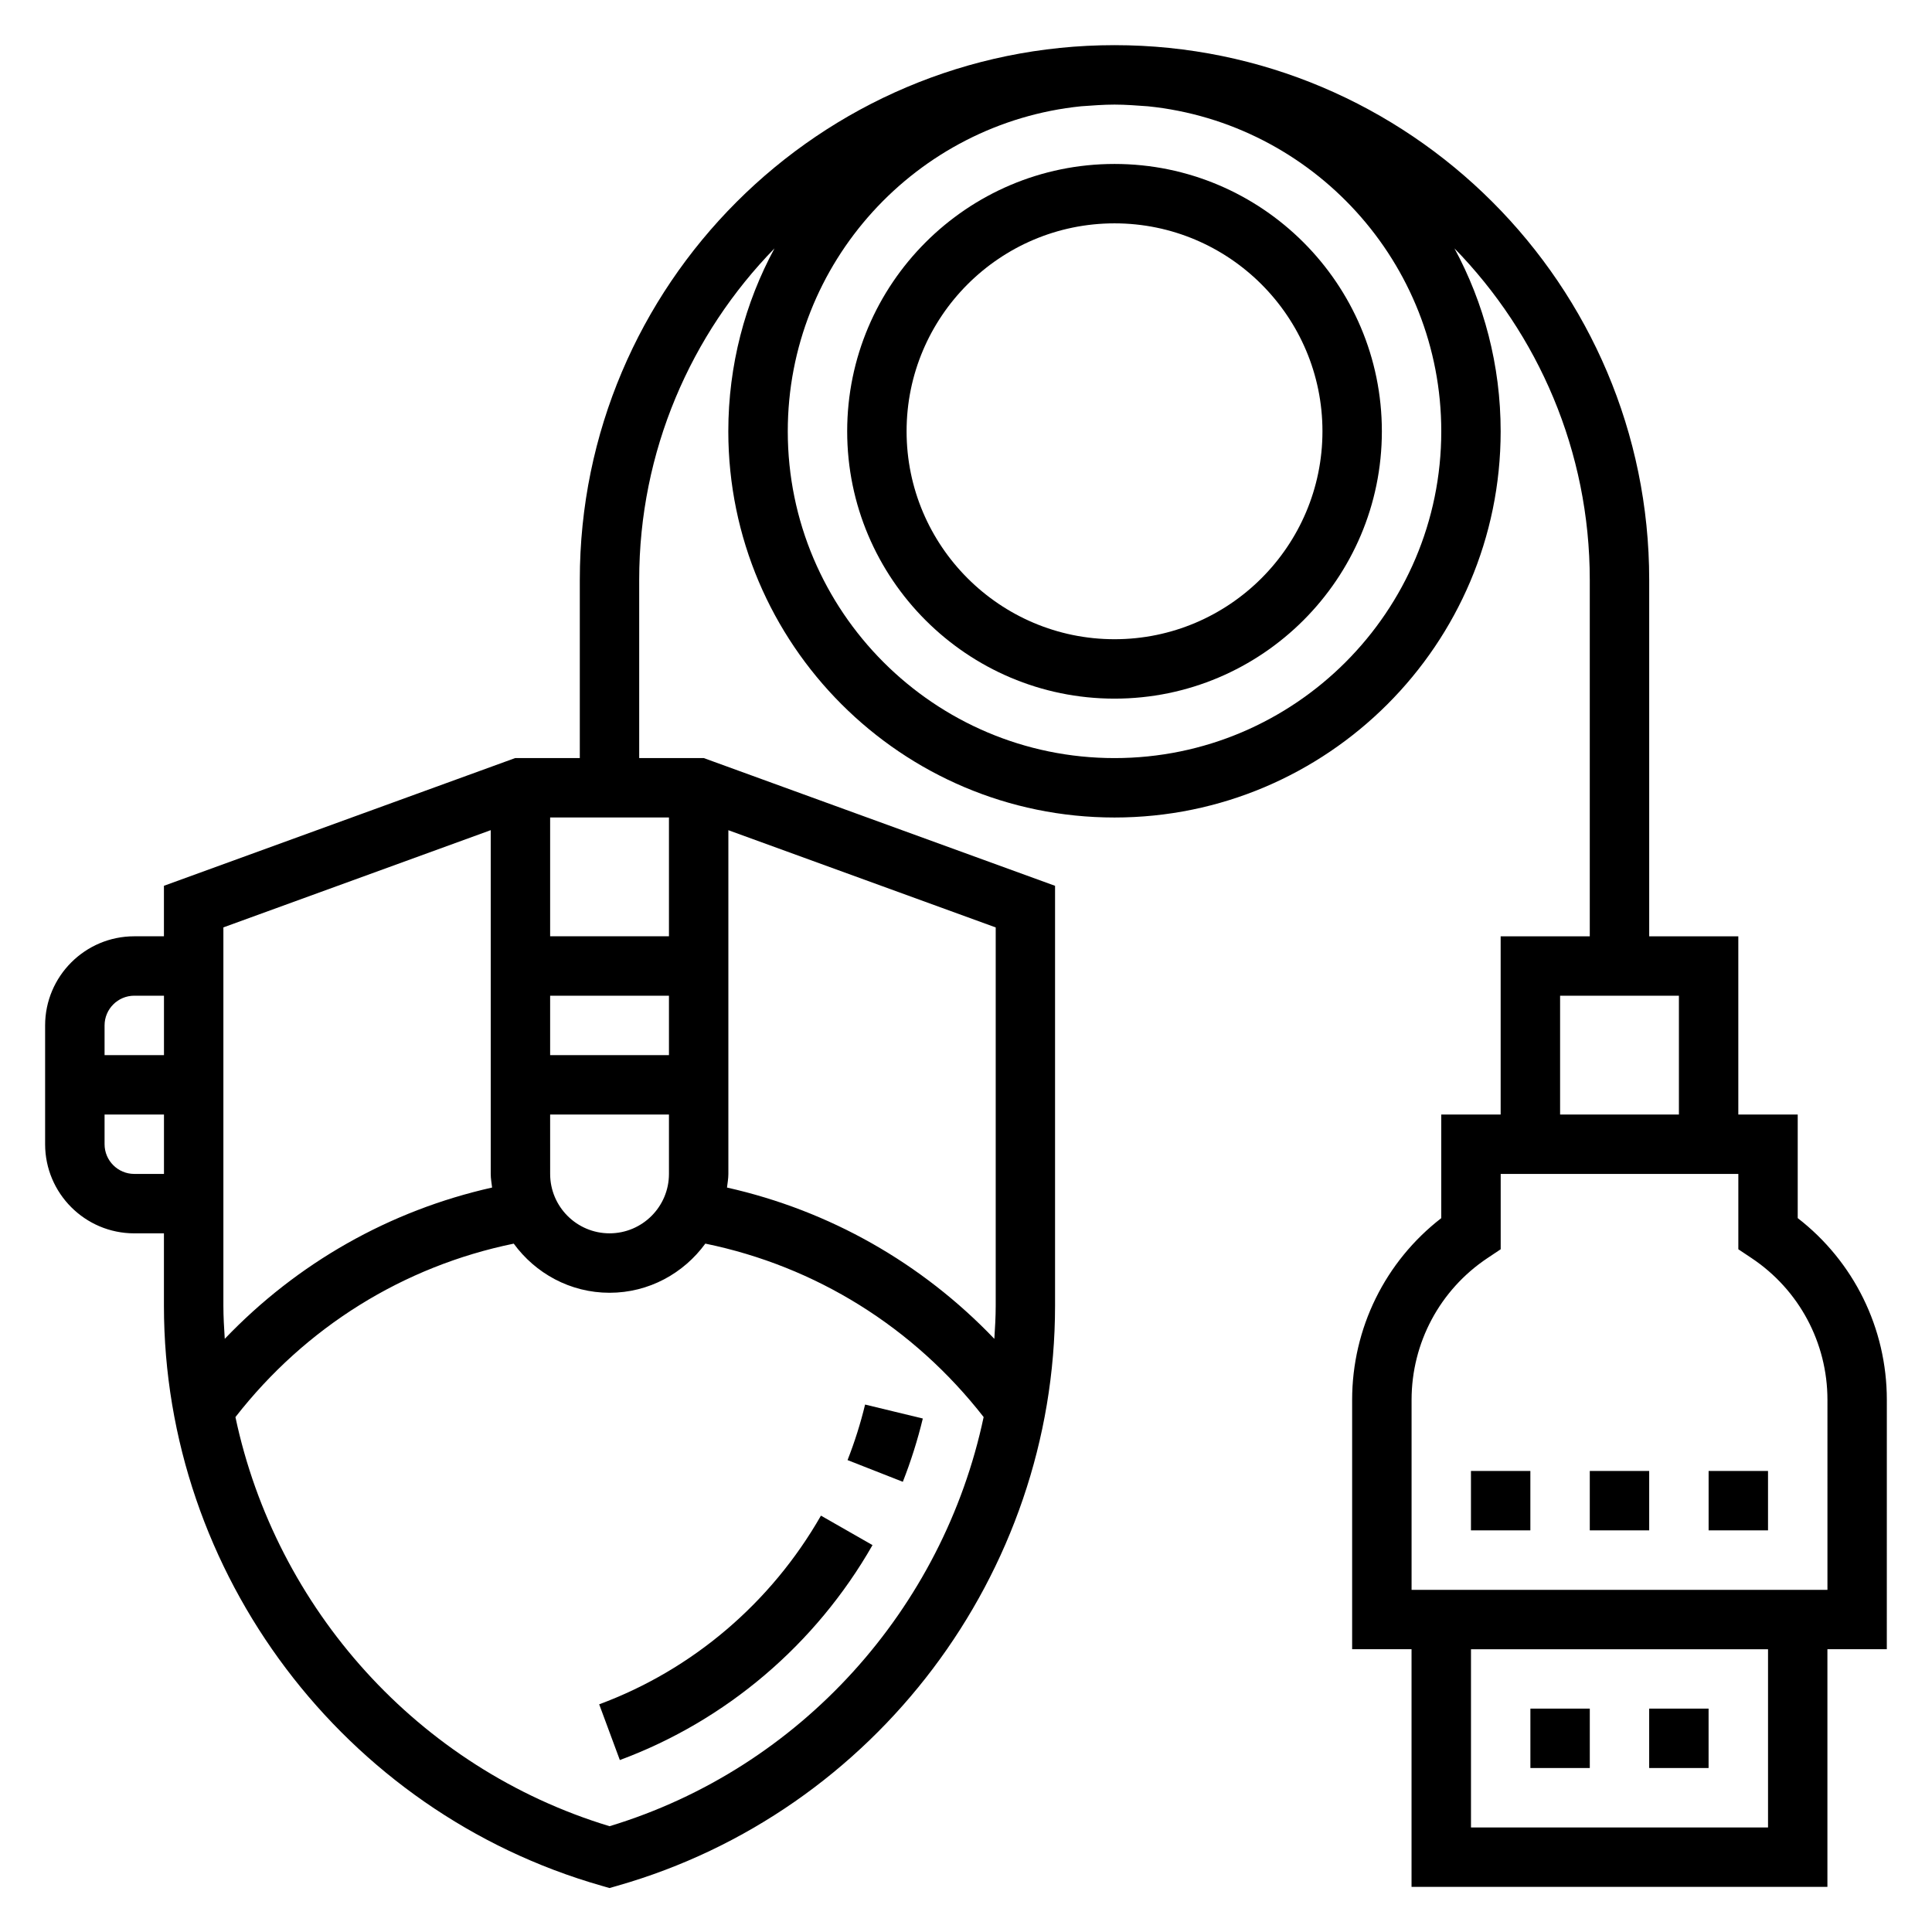 <?xml version="1.0" encoding="UTF-8"?>
<!-- Uploaded to: ICON Repo, www.svgrepo.com, Generator: ICON Repo Mixer Tools -->
<svg fill="#000000" width="800px" height="800px" version="1.1" viewBox="144 144 512 512" xmlns="http://www.w3.org/2000/svg">
 <g>
  <path d="m302.79 595.66 5.473 14.77c28.148-10.422 51.934-30.652 66.961-56.961l-13.664-7.809c-13.203 23.102-34.066 40.863-58.77 50z"/>
  <path d="m368.61 530.94 14.648 5.754c2.148-5.465 3.93-11.109 5.297-16.773l-15.297-3.699c-1.199 4.973-2.766 9.926-4.648 14.719z"/>
  <path d="m644.03 514.97c0-18.965-8.754-36.66-23.617-48.16v-27.449h-15.742v-47.23h-23.617v-94.465c0-78.129-63.566-141.7-141.7-141.7-78.129-0.004-141.7 63.562-141.7 141.7v47.23h-17.129l-93.082 33.848v13.383h-7.871c-13.02 0-23.617 10.598-23.617 23.617v31.488c0 13.02 10.598 23.617 23.617 23.617h7.871v19.207c0 70.98 47.672 134.17 115.92 153.67l2.16 0.625 2.156-0.621c68.25-19.5 115.92-82.691 115.92-153.67v-111.31l-93.078-33.848h-17.129v-47.23c0-34.148 13.715-65.133 35.855-87.844-7.801 14.441-12.238 30.949-12.238 48.48 0 56.426 45.91 102.34 102.34 102.34s102.34-45.91 102.34-102.34c0-17.531-4.441-34.039-12.242-48.484 22.145 22.711 35.859 53.695 35.859 87.848v94.465h-23.617v47.23h-15.742v27.457c-14.863 11.492-23.617 29.199-23.617 48.16v66.078h15.742v62.977h110.21v-62.977h15.742zm-322.75-91.355h-31.488v-15.742h31.488zm-31.488 15.746h31.488v15.742c0 8.684-7.062 15.742-15.742 15.742-8.684 0-15.742-7.062-15.742-15.742zm31.488-47.234h-31.488v-31.488h31.488zm-118.08-2.359 70.848-25.766v91.102c0 1.234 0.227 2.41 0.363 3.606-27.16 6.102-51.609 19.973-70.848 40.094-0.184-2.906-0.363-5.809-0.363-8.746zm-23.617 18.105h7.871v15.742h-15.742v-7.871c0-4.336 3.527-7.871 7.871-7.871zm0 47.23c-4.344 0-7.871-3.535-7.871-7.871v-7.871h15.742v15.742zm125.95 172.86c-50.773-15.375-88.418-57.734-99.141-108.42 18.586-23.844 44.484-39.957 73.754-45.965 5.731 7.848 14.941 13.02 25.387 13.02 10.445 0 19.656-5.172 25.387-13.027 29.27 6.016 55.168 22.129 73.754 45.965-10.723 50.688-48.367 93.047-99.141 108.43zm102.34-137.9c0 2.938-0.18 5.84-0.363 8.746-19.238-20.121-43.691-33.992-70.848-40.094 0.133-1.195 0.363-2.367 0.363-3.606v-91.094l70.848 25.766zm31.488-145.16c-47.742 0-86.594-38.848-86.594-86.594 0-44.762 34.141-81.703 77.754-86.145 2.926-0.203 5.856-0.445 8.84-0.445s5.91 0.242 8.84 0.449c43.609 4.438 77.75 41.383 77.75 86.141 0 47.746-38.848 86.594-86.59 86.594zm118.08 62.977h31.488v31.488h-31.488zm55.105 220.42h-78.719v-47.23h78.719zm15.746-62.977h-110.21v-50.34c0-15.129 7.519-29.18 20.113-37.574l3.504-2.34v-19.957h62.977v19.957l3.504 2.34c12.594 8.391 20.113 22.441 20.113 37.574z"/>
  <path d="m549.57 596.8h15.742v15.742h-15.742z"/>
  <path d="m581.05 596.8h15.742v15.742h-15.742z"/>
  <path d="m439.36 187.45c-39.07 0-70.848 31.789-70.848 70.848 0 39.062 31.781 70.848 70.848 70.848 39.07 0 70.848-31.789 70.848-70.848 0-39.059-31.781-70.848-70.848-70.848zm0 125.95c-30.379 0-55.105-24.719-55.105-55.105s24.727-55.105 55.105-55.105 55.105 24.719 55.105 55.105c-0.004 30.387-24.727 55.105-55.105 55.105z"/>
  <path d="m533.82 533.82h15.742v15.742h-15.742z"/>
  <path d="m565.31 533.82h15.742v15.742h-15.742z"/>
  <path d="m596.8 533.82h15.742v15.742h-15.742z"/>
 </g>
</svg>